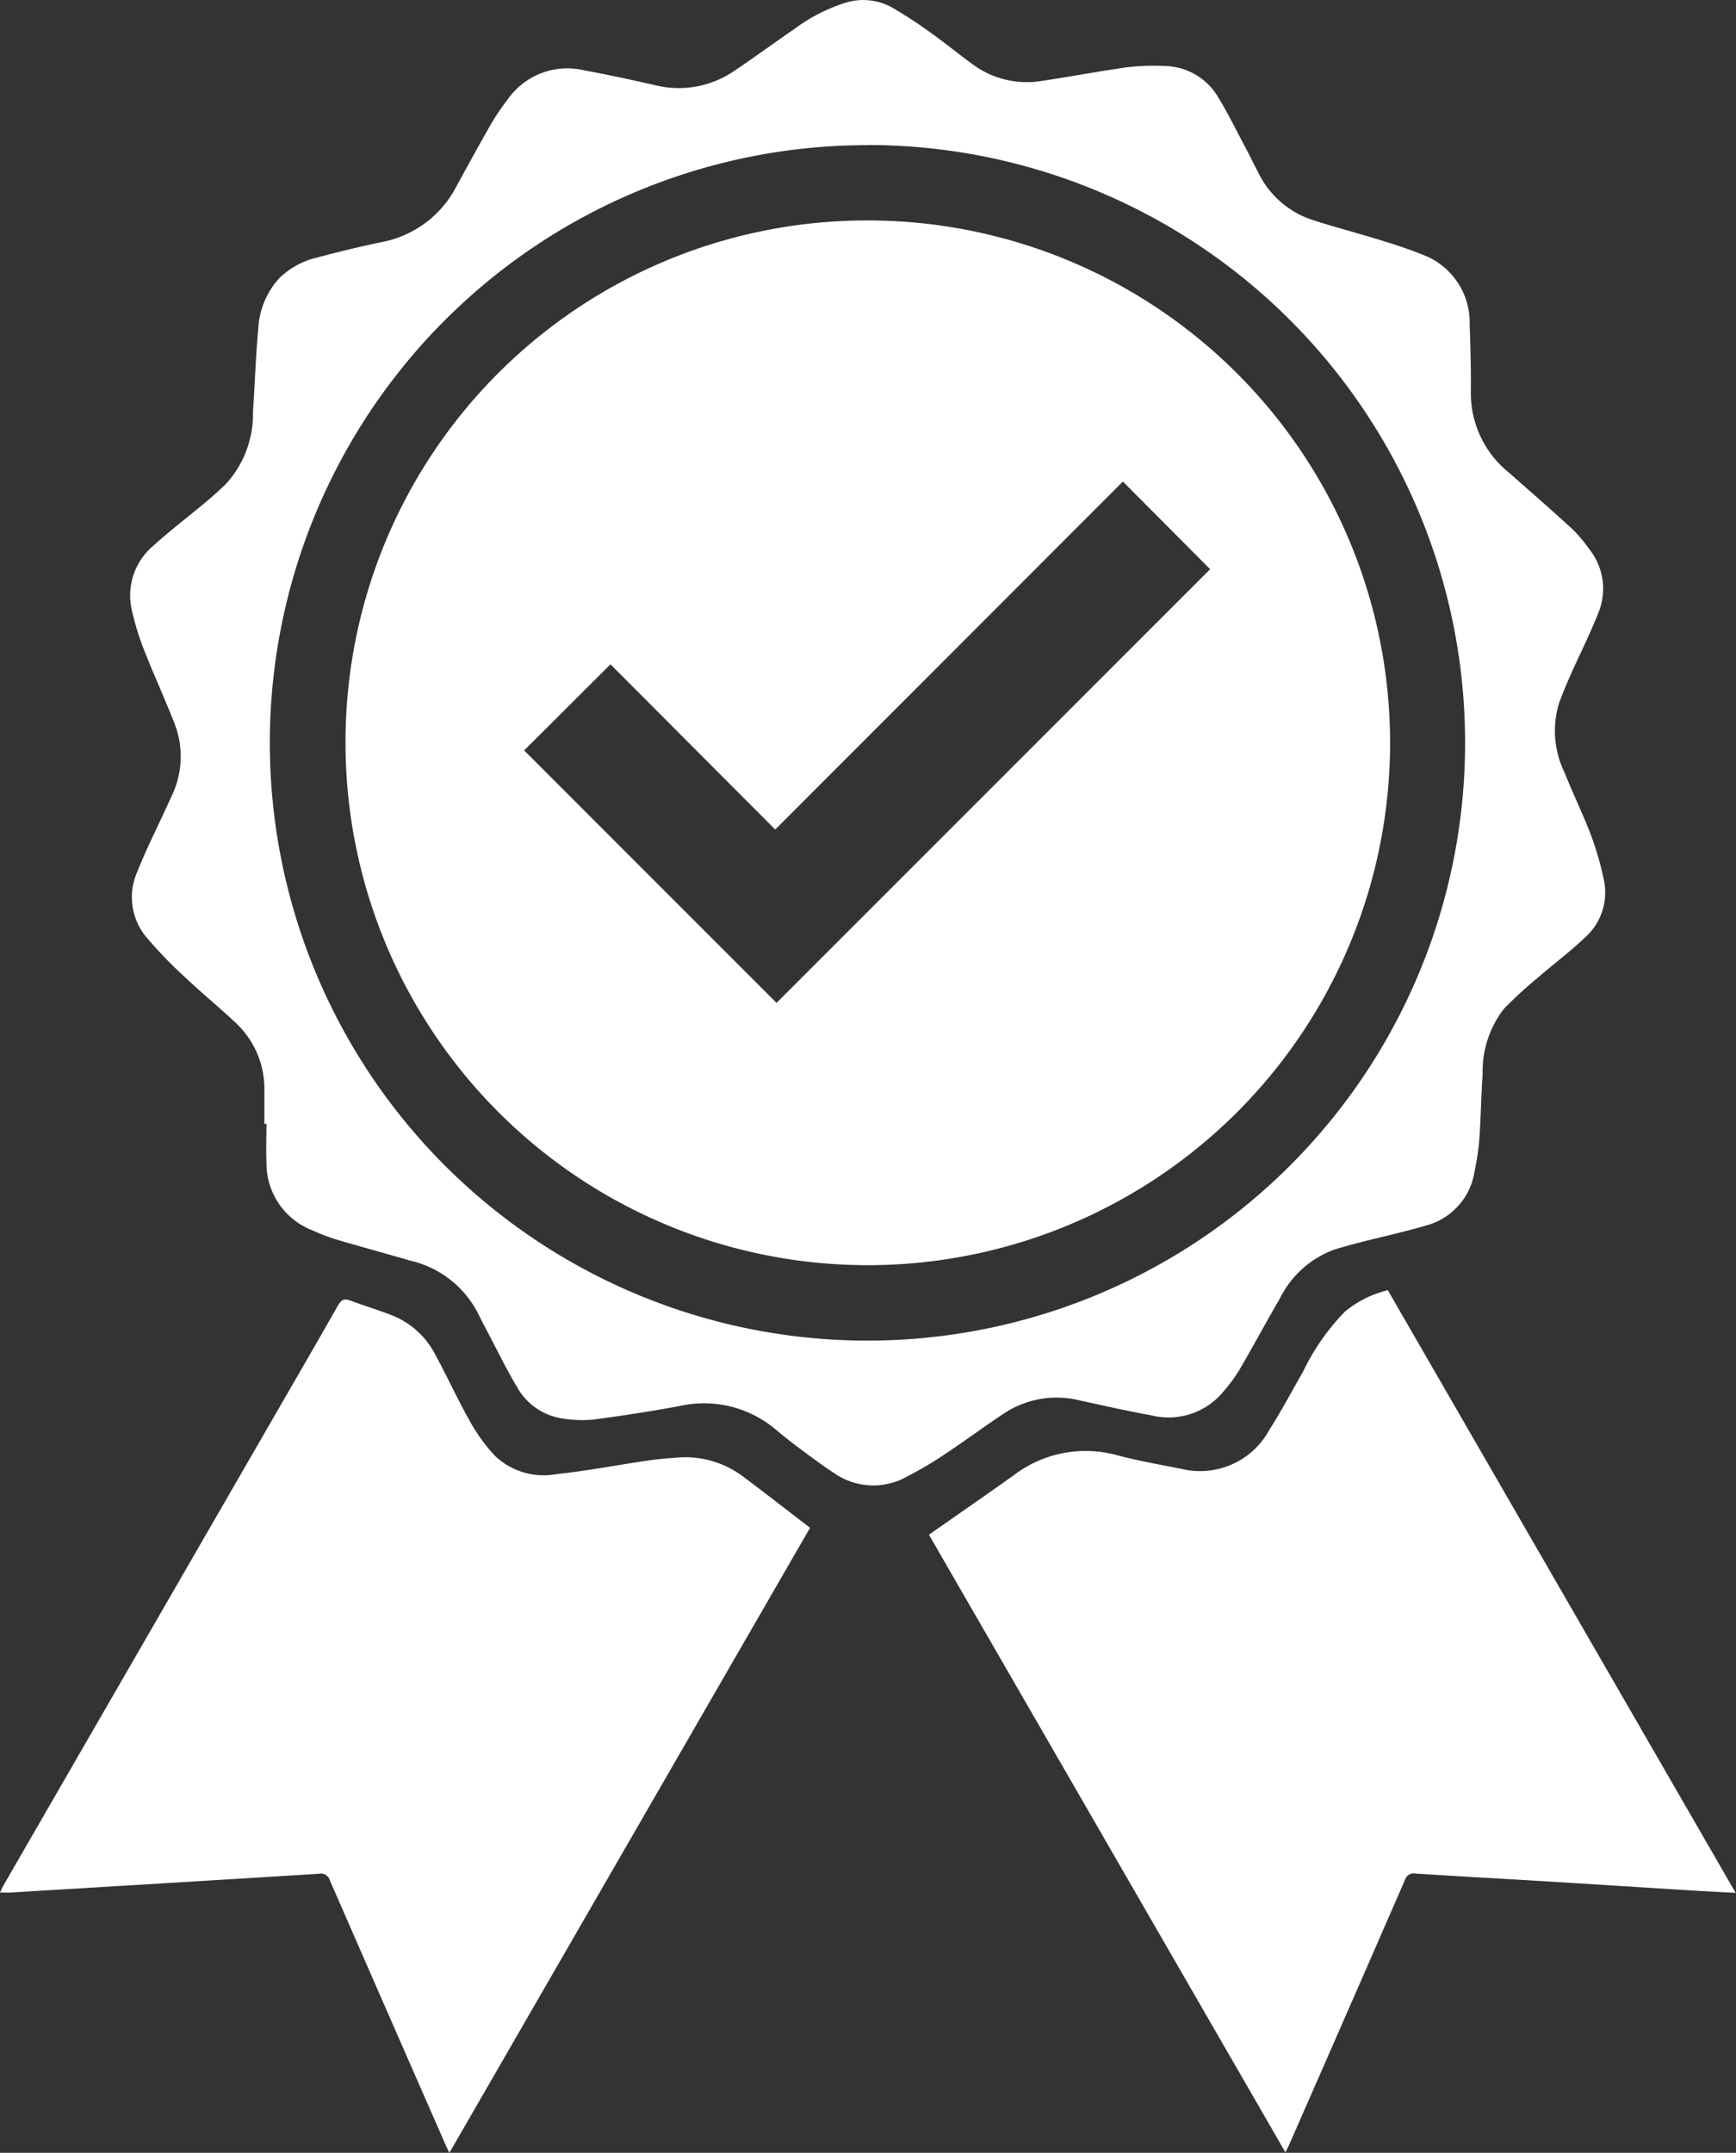 <svg xmlns="http://www.w3.org/2000/svg" width="26.724" height="33.135" viewBox="0 0 26.724 33.135">
  <rect x="0" y="0" width="26.724" height="33.135" fill="#333333" stroke="none"/>
  <g id="Group_88" data-name="Group 88" transform="translate(-1179.5 -3626.5)">
    <path id="Path_102" data-name="Path 102" d="M1183.57,3643.8c0-.174,0-.347,0-.521a1.391,1.391,0,0,0-.452-1.046c-.25-.235-.517-.452-.766-.689a6.579,6.579,0,0,1-.6-.621.962.962,0,0,1-.138-1.007c.118-.3.263-.591.4-.885l.129-.28a1.4,1.4,0,0,0,.034-1.139c-.147-.374-.315-.74-.462-1.115a4.155,4.155,0,0,1-.181-.586,1,1,0,0,1,.324-1.009c.256-.234.534-.443.8-.666.109-.091.215-.186.317-.284a1.593,1.593,0,0,0,.419-1.114c.03-.421.041-.843.081-1.264a1.248,1.248,0,0,1,.327-.795,1.23,1.23,0,0,1,.575-.314c.332-.088.665-.17,1-.239a1.637,1.637,0,0,0,1.153-.865c.178-.325.356-.651.541-.973a3.7,3.7,0,0,1,.233-.342,1.123,1.123,0,0,1,1.2-.461c.364.067.726.145,1.088.228a1.511,1.511,0,0,0,1.22-.228c.314-.211.62-.436.932-.65a2.642,2.642,0,0,1,.766-.391.914.914,0,0,1,.723.072,6.8,6.8,0,0,1,.611.4c.218.156.426.327.643.484a1.4,1.4,0,0,0,1.058.244c.437-.064.871-.148,1.308-.209a3.487,3.487,0,0,1,.578-.019.974.974,0,0,1,.829.494c.148.241.273.5.406.748.068.13.132.261.2.391a1.419,1.419,0,0,0,.853.741c.341.11.688.2,1.031.306.215.066.43.135.637.219a1.112,1.112,0,0,1,.737,1.072c.012.351.022.7.018,1.054a1.571,1.571,0,0,0,.593,1.239c.322.284.647.567.964.858a2.176,2.176,0,0,1,.267.315.976.976,0,0,1,.136.987c-.132.337-.3.661-.444.993-.056.126-.108.254-.156.383a1.461,1.461,0,0,0,.082,1.073c.128.322.282.635.405.959a4.712,4.712,0,0,1,.2.691.927.927,0,0,1-.3.9c-.22.209-.464.392-.694.591a6.674,6.674,0,0,0-.541.494,1.567,1.567,0,0,0-.33,1c-.023.331-.027.663-.05.994a3.913,3.913,0,0,1-.075.515,1.022,1.022,0,0,1-.73.825c-.339.1-.687.176-1.031.264-.13.033-.259.069-.388.108a1.512,1.512,0,0,0-.846.753c-.215.369-.416.744-.631,1.112a2.445,2.445,0,0,1-.232.314,1.094,1.094,0,0,1-1.118.375c-.369-.066-.734-.15-1.1-.229a1.471,1.471,0,0,0-1.168.2c-.312.207-.614.431-.926.638a5.748,5.748,0,0,1-.581.341,1.05,1.05,0,0,1-1.1-.056c-.182-.118-.356-.249-.53-.378q-.19-.141-.372-.293a1.707,1.707,0,0,0-1.485-.366q-.664.122-1.333.209a1.77,1.77,0,0,1-.448-.015.955.955,0,0,1-.72-.486c-.162-.27-.3-.555-.447-.834-.057-.108-.113-.217-.168-.326a1.565,1.565,0,0,0-1.033-.787c-.386-.113-.775-.217-1.16-.332a3.036,3.036,0,0,1-.342-.133,1.106,1.106,0,0,1-.708-1.042c-.009-.2,0-.4,0-.6Zm9.3-15.066a9.2,9.2,0,1,0,9.183,9.319A9.2,9.2,0,0,0,1192.867,3628.732Z" fill="#fff"/>
    <path id="Path_103" data-name="Path 103" d="M1186.418,3659.635c-.028-.058-.045-.093-.061-.128q-.891-2.032-1.78-4.067a.143.143,0,0,0-.168-.1q-2.387.148-4.775.29c-.039,0-.078,0-.134,0,.018-.039.031-.069.047-.1l4.079-7.066c.359-.622.72-1.243,1.075-1.868.05-.087.095-.116.194-.078.21.08.426.143.635.225a1.276,1.276,0,0,1,.66.587c.186.339.345.693.535,1.029a2.7,2.7,0,0,0,.4.554,1.088,1.088,0,0,0,.947.275c.47-.05.936-.14,1.4-.208.16-.023.322-.036.483-.048a1.48,1.48,0,0,1,1.008.313c.335.25.664.508,1.007.77Z" fill="#fff"/>
    <path id="Path_104" data-name="Path 104" d="M1193.8,3650.121c.446-.312.881-.611,1.311-.919a1.825,1.825,0,0,1,1.6-.3c.324.084.656.143.985.208a1.212,1.212,0,0,0,1.343-.6c.186-.293.35-.6.521-.9a3.507,3.507,0,0,1,.64-.919,1.639,1.639,0,0,1,.664-.333l5.355,9.276c-.249-.014-.472-.024-.695-.038-.7-.043-1.394-.089-2.091-.131-.714-.044-1.427-.082-2.14-.128a.143.143,0,0,0-.166.1q-.886,2.034-1.779,4.067c-.015.035-.033.069-.06.124Z" fill="#fff"/>
    <path id="Path_105" data-name="Path 105" d="M1192.86,3629.893a8.04,8.04,0,1,1-8.041,8.053A8.025,8.025,0,0,1,1192.86,3629.893Zm-1.406,12.043,6.675-6.675-1.343-1.349-5.352,5.356-2.536-2.543-1.329,1.325Z" fill="#fff"/>
  </g>
</svg>
